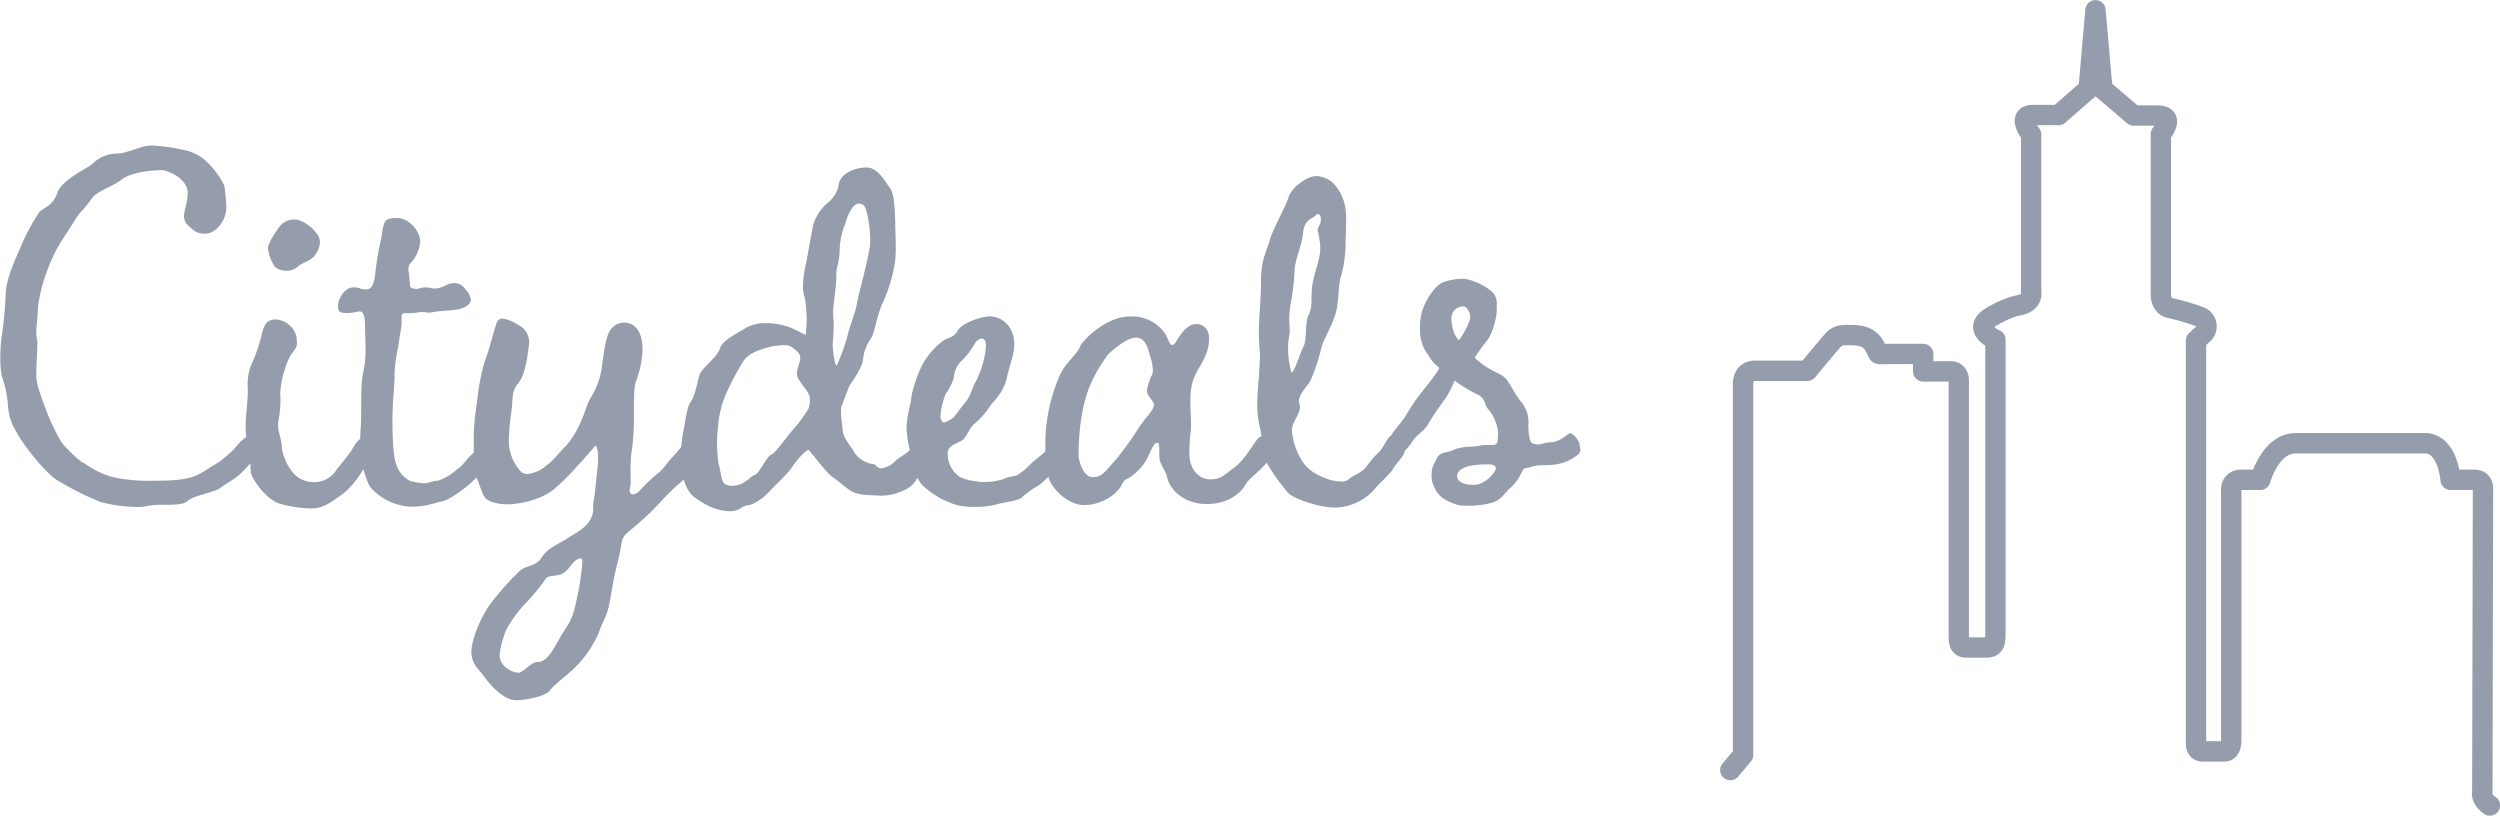 <svg id="Layer_1" data-name="Layer 1" xmlns="http://www.w3.org/2000/svg" viewBox="0 0 415.99 135.7"><defs><style>.cls-1{fill:none;stroke:#959cac;stroke-linecap:round;stroke-linejoin:round;stroke-width:3.39px;}.cls-2{fill:#959cac;}</style></defs><title>citydeals_logo_szurke</title><path class="cls-1" d="M363.61,322l2.12-2.52V257.74s-.09-2.18,1.95-2.18h8.73s3-3.61,3.95-4.71,1.28-1.29,3.61-1.23,3.18.9,3.8,2.14.24,1,1.57,1,6.36,0,6.36,0v2.9h4.59s1.33-.1,1.33,1.56v41.81c0,1.71,0,2.63,1.43,2.57,2,0,1.78,0,3.06,0s1.61-.49,1.61-2.3V250.38s-4.18-1.81-.52-3.9,4.64-1.67,5.37-2.13a1.79,1.79,0,0,0,1.09-2V216.24S411.12,213,414,213h4.23l5-4.37,1.14-13.06,1.14,13.06,5.22,4.45h3.9c3.24,0,.62,3.1.62,3.1l0,26.28s-.23,2.32,1.57,2.66a41.14,41.14,0,0,1,4.85,1.42,1.73,1.73,0,0,1,.38,3.09l-.95.9v66.27c0,1-.11,2.09,1.19,2.09,1.56,0,2.89,0,3.29,0s1.38.14,1.38-2V275.37a1.54,1.54,0,0,1,1.61-1.67h3.23s1.67-6.08,5.85-6.08h21.55s3.51-.43,4.27,6.08c3.12,0,4,0,4,0s1.38-.1,1.38,1.52-.11,50.39-.11,50.39-.38,1.14,1.26,2.28" transform="translate(-75.69 -193.86)"/><path class="cls-2" d="M102.66,222.18c-2.5,0-5.45.53-6.79,1.6s-4.11,1.88-5,3.22-1.79,2.05-2.41,3c-2.15,3.57-3.31,4.64-4.83,8.66A27,27,0,0,0,82,245c0,1.34-.27,3.13-.27,4.29,0,.35.09.71.09.89a2.48,2.48,0,0,1,.09.89c0,1.25-.18,3.31-.18,5.36,0,1.7,1.43,5,1.78,6.07a41.89,41.89,0,0,0,2.33,4.83c.35.62,3.3,3.57,3.84,3.57a14.78,14.78,0,0,0,4.64,2.32,27.48,27.48,0,0,0,6.88.63c2.23,0,5.45,0,7.41-1,.8-.35,2.14-1.34,3-1.78a17,17,0,0,0,2.94-2.41c.81-.9,1.88-2.24,2.68-2.24.63,0,1.79,1.43,1.79,2.33a.68.68,0,0,1-.18.44,36.49,36.49,0,0,1-2.95,3.31c-1,1.07-2.32,1.6-3.48,2.5s-4.46,1.25-5.54,2.23c-.62.63-2.32.63-4,.63a12.28,12.28,0,0,0-2.58.17,6.71,6.71,0,0,1-2,.18,25,25,0,0,1-5.8-.8A48.49,48.49,0,0,1,85.6,274c-2.41-1.25-6.52-6.79-7.41-8.67a8.91,8.91,0,0,1-1.17-4A19,19,0,0,0,76,256.47a14.92,14.92,0,0,1-.26-3,28.65,28.65,0,0,1,.17-3.21,66.44,66.44,0,0,0,.72-7.24c0-2.94,2-6.78,2.59-8.3a34.8,34.8,0,0,1,3-5.54c.72-.8,2.24-1,3-3.21S90,222,91,221.19a5.88,5.88,0,0,1,4.11-1.78c1.78,0,4-1.34,5.8-1.34a29.91,29.91,0,0,1,5.18.71,7.5,7.5,0,0,1,4,2c1.43,1.34,3,3.57,3,4.46a29.35,29.35,0,0,1,.26,3.22c0,1.87-1.6,4.28-3.48,4.28-1.7,0-2-.62-3.21-1.69a2.55,2.55,0,0,1-.36-1.16c0-1,.62-2.33.62-3.93C106.94,223.52,103.46,222.18,102.66,222.18Z" transform="translate(-75.69 -193.86)"/><path class="cls-2" d="M125,249.77a6.74,6.74,0,0,1,.09,1.25c0,.81-.53,1.16-1.16,2.15a16.37,16.37,0,0,0-1.61,6.16,17.25,17.25,0,0,1-.26,4.29,3.92,3.92,0,0,0-.09,1c0,1.34.62,2.32.62,3.75a8.35,8.35,0,0,0,2.06,4.38,4.5,4.5,0,0,0,3.39,1.33,4.33,4.33,0,0,0,3.75-2.23,38.5,38.5,0,0,0,2.5-3.21c.36-.72,1.25-2.06,2.06-2.06a2,2,0,0,1,2,1.79c0,1.52-1.7,2.68-2.23,3.57a14,14,0,0,1-3.39,4.11c-1.52,1.07-2.77,2.05-4.2,2.32a5.49,5.49,0,0,1-1.25.09,21,21,0,0,1-5.09-.8c-2-.63-4.29-3.58-4.74-5.09a11.93,11.93,0,0,1-.09-1.79,9.11,9.11,0,0,0-.44-3.22,8.7,8.7,0,0,1-.36-2.67c0-1.34.18-2.68.27-4.11a18.65,18.65,0,0,0,.09-2.24,9.75,9.75,0,0,1,.44-3.66,27.59,27.59,0,0,0,1.88-5.36c.53-2.41,1.43-2.5,2.5-2.5A3.87,3.87,0,0,1,125,249.77Zm-.35-19.38a1.7,1.7,0,0,1,.71.09,6,6,0,0,1,2.95,2.15,2.37,2.37,0,0,1,.62,1.51,3.77,3.77,0,0,1-.71,2c-.72,1.25-2.32,1.34-3.13,2.23a2.8,2.8,0,0,1-1.78.54,3.51,3.51,0,0,1-1.79-.54,6.79,6.79,0,0,1-1.25-3.21c0-.81,1.43-3,2.14-3.84A3,3,0,0,1,124.63,230.39Z" transform="translate(-75.69 -193.86)"/><path class="cls-2" d="M145.61,234a6,6,0,0,1-1.78,3.85,2.63,2.63,0,0,0-.18.71c0,.54.18,1.16.18,1.88,0,.26.09.44.09.89a.51.51,0,0,0,.53.53c.18,0,.36.09.54.09a3.8,3.8,0,0,0,.71-.18,3.43,3.43,0,0,1,.9-.08c.53,0,.8.17,1.25.17a3.89,3.89,0,0,0,1.87-.44,2.93,2.93,0,0,1,1.61-.45c.8,0,1.34.36,2,1.25a3,3,0,0,1,.72,1.43c0,.63-.45,1-1.07,1.34-1.34.62-2.68.45-4.65.71a10,10,0,0,1-1.25.18c-.35,0-.62-.09-1-.09a5,5,0,0,0-1.07.09,6.74,6.74,0,0,1-1.25.09h-.63c-.35,0-.53.09-.62.36v1.34c0,.54-.36,2.32-.54,3.84a26,26,0,0,0-.62,4.2c0,3.12-.36,4.46-.36,8.3,0,2.86.18,6,.62,7.06a4.58,4.58,0,0,0,2.42,2.86,15.81,15.81,0,0,0,2.14.35c.8,0,1.61-.44,2.41-.44a8.22,8.22,0,0,0,3.13-1.88c1.25-.8,1.78-2.05,2.94-2.86,1.43-1.16,2-2.59,3.13-2.59.71,0,1.16,2,1.16,3,0,.36-.45.89-1.79,2.05s-1.6,1.25-2.67,2.24c-.72.8-3.84,3.21-5.18,3.48-1.52.27-2.42.89-5.36.89a9.61,9.61,0,0,1-6.34-2.94c-.63-.54-.9-1.7-1.52-3.4a14.76,14.76,0,0,1-.45-4.11c0-.8,0-1.69.09-2.68.18-3-.09-6.6.36-9a17.33,17.33,0,0,0,.44-4.28c0-1.25-.09-2.41-.09-3.49,0-1.78-.26-2.59-.89-2.59-.27,0-1.25.27-2,.27-1.34,0-1.61-.18-1.61-1.16,0-1.16,1.07-3.12,2.59-3.12,1.07,0,1.07.35,2.14.35.81,0,1.34-.8,1.52-3.12a51.82,51.82,0,0,1,1-5.63c.36-2.68.45-3.13,2.59-3.13C143.83,230.12,145.61,232.45,145.61,234Z" transform="translate(-75.69 -193.86)"/><path class="cls-2" d="M160.8,262.28a37.54,37.54,0,0,0-.45,5.09,7.55,7.55,0,0,0,2.14,5.09,1.81,1.81,0,0,0,1,.27,5.67,5.67,0,0,0,3.12-1.43c1.25-.81,2.06-2.15,3.4-3.4a16.12,16.12,0,0,0,2.5-4.28c.71-1.61.8-2.59,1.69-3.93a12.86,12.86,0,0,0,1.7-5.27c.18-1.16.54-4.56,1.34-5.63a2.78,2.78,0,0,1,2.23-1.25,2.22,2.22,0,0,1,1.07.18c1.52.62,2.06,2.23,2.06,4.46a16.11,16.11,0,0,1-1.07,5.09c-.36.9-.36,2.59-.36,6.61a38.53,38.53,0,0,1-.45,5.63,36.9,36.9,0,0,0-.09,4.11,4,4,0,0,1-.17,1.61v.35c0,.27.17.54.62.54a2,2,0,0,0,.89-.45,26.28,26.28,0,0,1,3.13-3c1.25-1,1.16-1.34,2.5-2.77,1.52-1.52,2.5-3.49,3.93-3.49a1.86,1.86,0,0,1,1.61,2.06,2.36,2.36,0,0,1-.27,1.07,20.34,20.34,0,0,1-4.2,4.82c-1.61,1.34-3.12,3.13-4.37,4.38a53.5,53.5,0,0,1-4,3.57c-1.52,1.25-1,1.88-1.7,4.56s-1,4.55-1.43,7.05-1.25,3.4-1.87,5.27a18.63,18.63,0,0,1-4.2,6c-1.43,1.34-3.31,2.68-3.93,3.58s-3.84,1.6-5.63,1.6c-2.14,0-4.55-2.85-5.27-3.92s-2.14-2-2.14-4.11,1.52-5.54,2.86-7.59a46.71,46.71,0,0,1,4.91-5.63c1.16-1.34,2.86-.8,3.93-2.5s2.86-2.23,4.2-3.13,3.3-1.78,4-3.39a3.14,3.14,0,0,0,.36-1.52,5.55,5.55,0,0,1,.09-1.43c.27-1.34.36-3.21.63-5.36a11.83,11.83,0,0,0,.09-1.69c0-1.25-.18-2.06-.45-2.06,0,0-1.61,1.88-2.86,3.22a40.67,40.67,0,0,1-3.93,3.93c-2,1.69-5.45,2.59-8,2.59a8.69,8.69,0,0,1-1.6-.18c-2.42-.54-2.15-1.25-3.22-3.93a9.47,9.47,0,0,1-.53-2.5c0-.63-.09-1.25-.09-3.4a35.18,35.18,0,0,1,.44-6.25c0-.18.09-.44.09-.62a38.85,38.85,0,0,1,1.25-6.79c.81-2,1.43-4.82,2-6.43a1,1,0,0,1,1.07-.8,6.26,6.26,0,0,1,2.59,1.07,3.21,3.21,0,0,1,1.78,2.85,11.56,11.56,0,0,1-.17,1.43,7,7,0,0,0-.09.81c-.36,1.87-.63,3.39-1.52,4.55C160.8,258.88,161.06,260,160.8,262.28ZM169,289.43c-1.51.44-2.23.09-2.68,1a34.22,34.22,0,0,1-2.94,3.57,20.31,20.31,0,0,0-3.58,4.91c0,.09-.08.18-.08.27a14.22,14.22,0,0,0-.9,3.75c0,1.7,2,2.86,3.13,2.86.89,0,2-1.79,3.3-1.79s2.32-1.69,3.4-3.66,2.14-2.95,2.68-5.36a46.46,46.46,0,0,0,1.25-7.41c0-.54,0-.8-.18-.8C171,286.75,170.53,288.89,169,289.43Z" transform="translate(-75.69 -193.86)"/><path class="cls-2" d="M209.92,247a25.41,25.41,0,0,0-.27-3.39,6.78,6.78,0,0,1-.36-2.23,18.84,18.84,0,0,1,.54-3.75l1.16-6.34a8,8,0,0,1,2.41-3.67,5,5,0,0,0,1.88-3.21c.26-1.43,2.23-2.68,4.64-2.68,1.88,0,3.13,2.5,3.84,3.39s.8,3.22.89,5.36c0,1.34.09,3,.09,4.47a19.24,19.24,0,0,1-.09,2.23,25.67,25.67,0,0,1-1.87,6.61c-1.25,2.5-1.43,5.18-2.14,6.34a7.22,7.22,0,0,0-1.34,3.48c0,1.16-1.7,3.58-2.33,4.56l-1.25,3.3a2.51,2.51,0,0,0-.09.9c0,.8.18,2,.27,3,.18,1.61,1.25,2.5,2,3.84a4.33,4.33,0,0,0,3.21,1.88c.27.09.63.71,1.16.71a4,4,0,0,0,2.24-1.07c.71-.8,2.5-1.52,2.94-2.5a4.87,4.87,0,0,1,3.58-2,1.53,1.53,0,0,1,1.6,1.61c0,.63-1.16,2.06-1.52,2.86s-2.23,1.43-2.85,2.77-2.06,2-3,2.32a8.47,8.47,0,0,1-3.3.54c-1-.09-3.22,0-4.38-.63s-2-1.52-3.39-2.5c-.9-.53-3.84-4.46-3.93-4.46-.54,0-2,1.69-2.77,2.85s-2.95,3.13-3.66,3.93-2.33,2.24-3.67,2.41-1.16,1-3.21,1A9.47,9.47,0,0,1,192,277.1c-1.52-.8-2.24-2.14-2.77-4.2a13,13,0,0,1-.27-2.76,25.27,25.27,0,0,1,.45-4.56c.44-2.32.62-4.11,1.25-4.91s1.07-3.22,1.43-4.47c.53-1.25,3-2.94,3.39-4.37.54-1.43,2.59-2.33,4.47-3.49a6.58,6.58,0,0,1,3.21-.71,11.52,11.52,0,0,1,3.48.54c1,.26,3.13,1.51,3.13,1.42C209.83,248.61,209.92,247.81,209.92,247Zm-2.77,4.47c-.18-.18-.71-.18-1.07-.18a15,15,0,0,0-2.23.27c-.09,0-.18.09-.27.09-1.07.27-3.31.89-4.2,2.32a42.38,42.38,0,0,0-2.77,5.18,16.47,16.47,0,0,0-1.43,5.63,25.34,25.34,0,0,0-.18,2.85,22.42,22.42,0,0,0,.27,3.4c.63,2.23.18,3.66,2.23,3.66s2.95-1.52,3.76-1.79,2-3.12,2.76-3.39S207,266,207.6,265.4a24,24,0,0,0,2.59-3.48,4.37,4.37,0,0,0,.26-1.52,2.1,2.1,0,0,0-.35-1.25c-.45-.8-1.79-2.14-1.79-3,0-1.16.54-1.87.54-2.85C208.85,252.45,207.24,251.47,207.15,251.47Zm7.77,3.21a36.42,36.42,0,0,0,1.79-4.91c.35-1.69,1.25-3.57,1.6-5.53s1.16-4.38,2-8.67a8.25,8.25,0,0,0,.18-2,20.46,20.46,0,0,0-.45-3.84c-.36-1.61-.54-1.88-1.43-2-1.43,0-2.32,3.49-2.32,3.49a11.84,11.84,0,0,0-.89,4.55c-.18,2.59-.54,2.23-.54,3.84s-.36,3.93-.45,4.91a10.21,10.21,0,0,0-.09,1.7c0,.45.09.89.09,1.52,0,2-.17,3.21-.17,3.48C214.29,252.36,214.56,254.68,214.92,254.68Z" transform="translate(-75.69 -193.86)"/><path class="cls-2" d="M235.46,273.26a9.14,9.14,0,0,0,2.95.72,2.74,2.74,0,0,0,.89.08,10.11,10.11,0,0,0,3.48-.53c.81-.45,1.88-.36,2.33-.72a10.43,10.43,0,0,0,1.69-1.34c1.61-1.69,2.68-2,3.75-3.57.9-1.34,1.52-1.78,2.24-1.78s1,1.07,1,2.14a2.4,2.4,0,0,1-.09.8,7.71,7.71,0,0,1-2,2.68c-.54.45-2.24,2.15-3,2.77a18.16,18.16,0,0,0-2.86,2c-.53.71-3,.89-4.2,1.25a13.49,13.49,0,0,1-3.84.44,12.62,12.62,0,0,1-2.77-.27,13.89,13.89,0,0,1-6-3.48,9.32,9.32,0,0,1-1.87-5.45,16.79,16.79,0,0,1-.63-4c0-1.61.71-3.85.89-5.54a22.89,22.89,0,0,1,1.7-4.82,12.45,12.45,0,0,1,3.3-3.93c.9-.72,2-.63,2.59-1.79s3.67-2.41,5.45-2.41,4,1.52,4,4.64c0,1.7-.71,3.22-1.25,5.63s-2.14,3.75-2.77,4.64a12.21,12.21,0,0,1-2.5,2.86c-1,.8-1.34,2.23-2.05,2.77s-2.5.89-2.5,2.14A4.59,4.59,0,0,0,235.46,273.26Zm-2.59-9.11a6.32,6.32,0,0,0,1.34-.71c.36-.18,1.34-1.79,2.14-2.68s1-2.15,1.79-3.57a15.39,15.39,0,0,0,1.34-3.85,11.68,11.68,0,0,0,.27-1.87,2.67,2.67,0,0,0-.18-1,.67.67,0,0,0-.63-.27,1.52,1.52,0,0,0-1.07.89,12.78,12.78,0,0,1-2.14,2.77,4.43,4.43,0,0,0-1.34,2.86,8.43,8.43,0,0,1-1.34,2.68,12.39,12.39,0,0,0-.89,3.84C232.34,264,232.51,264.15,232.87,264.15Z" transform="translate(-75.69 -193.86)"/><path class="cls-2" d="M273.87,264.78c0,1-.27,1.78-.27,4.55s1.69,4.29,3.48,4.29,2.05-.54,4.11-2.06,3.57-5.09,4.37-5.09,1.7,1.34,1.7,2.68c0,1.79-3.75,4.2-4.28,5.27s-2.51,3.31-6.52,3.31c-3.58,0-6.17-2.24-6.61-4.65-.36-1.25-1.25-2-1.25-3.3,0-2.24-.09-2.24-.36-2.24-.63,0-1,1.34-1.7,2.68a8.68,8.68,0,0,1-2.68,2.95c-.8.63-.89.09-1.61,1.52s-3.3,3.21-6.16,3.21-5.62-3-6-4.82c-.36-1.34-.45-2.05-.45-6a28.47,28.47,0,0,1,2.5-11c1-2,2.77-3.3,3.22-4.46.27-.9,4.2-5.09,8.3-5.09a6.6,6.6,0,0,1,5.9,2.86c.44.62.71,1.87,1.16,1.87s.62-.54,1.16-1.34c.8-1.16,1.7-2.14,2.86-2.14s2.14.8,2.14,2.41-.53,2.95-1.69,4.91-1.43,3.22-1.43,5.81C273.78,262.19,273.87,263.53,273.87,264.78Zm-6.43-8.67a3.36,3.36,0,0,0,.08-.8,9.28,9.28,0,0,0-.62-2.68c-.36-1.61-1-2.59-2.23-2.59s-3.4,1.61-4.65,2.86a27.72,27.72,0,0,0-2.68,4.46c-.09.18-.09.36-.18.45-.71,1.52-2,5.54-2,11.79,0,1.07.89,3.66,2.32,3.66,1.7,0,2.15-1.07,3.84-2.86A53.62,53.62,0,0,0,265.2,265c1-1.51,2.5-2.94,2.5-3.75s-1.16-1.34-1.16-2.41A9.11,9.11,0,0,1,267.44,256.11Z" transform="translate(-75.69 -193.86)"/><path class="cls-2" d="M291.82,260.67c0,.27.18.53.18.89,0,1.34-1.34,2.41-1.34,3.93a11.2,11.2,0,0,0,1.6,4.91c1.07,1.88,3.13,2.77,4.74,3.31a9.2,9.2,0,0,0,1.87.27,1.86,1.86,0,0,0,1.25-.36c.45-.54,2.32-1.16,2.95-2.15a18.31,18.31,0,0,1,2-2.32c1-.89,1.43-2.68,2.15-2.77s2.23,1.25,2.23,2.24c0,1.16-1.07,1.78-1.78,3s-2.51,2.68-3.13,3.49a9,9,0,0,1-6.7,3.21c-3,0-7.23-1.7-7.77-2.41a30.69,30.69,0,0,1-3.3-4.55c-1.17-1.7-.81-3.85-1.52-6.7a16.94,16.94,0,0,1-.36-3.49c0-1.07.09-2.14.18-3.57,0-.27.09-.44.09-.71.09-2.15.18-3,.18-4,0-.72-.18-1.43-.18-3.93s.36-5,.36-8.57c0-3.4,1.07-5,1.51-6.79.63-1.88,2.59-5.45,3-6.7.27-1.25,1.79-2.68,3.3-3.39a3.77,3.77,0,0,1,1.43-.36,4.71,4.71,0,0,1,2.59,1,7.64,7.64,0,0,1,2.24,4.56,11.82,11.82,0,0,1,.09,1.87c0,1.25-.09,2.59-.09,3.93a21.21,21.21,0,0,1-.72,5.18c-.53,1.43-.35,4.11-.89,6.16s-1.88,4.11-2.41,5.81a29.77,29.77,0,0,1-1.79,5.45C293.33,258.08,291.82,259.33,291.82,260.67Zm.8-9.2c.54-1.07.18-3.93.8-5.18.81-1.34.27-3.31.72-5.45.45-2.32,1.25-3.84,1.25-5.89a19.32,19.32,0,0,0-.45-2.77c0-.54.54-1,.54-1.7,0-.53-.09-1-.54-1-.09,0-.18,0-.27.18-.71.62-2,.89-2.14,2.86s-1.34,4.46-1.43,6.34-.18,2.77-.62,5.44a15,15,0,0,0-.27,2.59c0,.63.09,1.34.09,2s-.27,1.52-.27,2.5a15.8,15.8,0,0,0,.54,4.47C291.1,255.85,292.08,252.36,292.62,251.47Z" transform="translate(-75.69 -193.86)"/><path class="cls-2" d="M328.61,260.49A5.28,5.28,0,0,1,330,264.6c0,1.78.27,2.68.54,2.94a2,2,0,0,0,1,.27c.71,0,1.43-.35,2.05-.35,1.79,0,2.95-1.52,3.4-1.52s1.52,1.34,1.52,1.78a5.15,5.15,0,0,0,.17,1,1.19,1.19,0,0,1-.44.8,7.49,7.49,0,0,1-3.66,1.61c-1,.18-2.15.09-3,.18s-1.61.44-2,.44c-.71,0-.71,1.61-2.5,3.22-1.25,1.16-1.6,2.05-3,2.5a14,14,0,0,1-4.38.53h-.45a4.18,4.18,0,0,1-1.42-.26c-1.79-.63-2.95-1.43-3.49-2.86a4.09,4.09,0,0,1-.44-2.14,3.68,3.68,0,0,1,.62-2.06c.8-2,1.52-1.16,3.48-2.14a9.45,9.45,0,0,1,2.59-.36c.9,0,1.52-.27,2.24-.27h.89c.63,0,.89,0,1.16-.53,0-.09.09-1.25.09-1.43a7.19,7.19,0,0,0-1.43-3.75c-1-1-.45-1.7-1.78-2.59a23.3,23.3,0,0,1-3.13-1.79l-.89-.62a19.49,19.49,0,0,1-1.52,2.94c-.81,1.16-2.06,2.77-3,4.47-.54.89-1.87,1.69-2.5,2.68s-2,2.59-2.77,2.59-1.07-1.52-1.07-2.68c0-1,1.7-2.59,2.68-4.11a39.19,39.19,0,0,1,2.86-4.2,40.32,40.32,0,0,0,2.5-3.3l.27-.54a6.24,6.24,0,0,1-1.7-1.87,3.57,3.57,0,0,0-.36-.54,6.74,6.74,0,0,1-1.16-4,11.41,11.41,0,0,1,.09-1.7c.36-3,2.68-5.71,3.66-6.07a9.42,9.42,0,0,1,3.31-.62h.35a9.74,9.74,0,0,1,4.56,2.14,2.7,2.7,0,0,1,.8,2.23v1.07a11.75,11.75,0,0,1-1.34,4.47c-.53.71-1.43,1.79-2.32,3.21a10.28,10.28,0,0,0,1.52,1.26c1.34,1,2.86,1.42,3.57,2.14S327.63,259.24,328.61,260.49Zm-10.18-10a13.92,13.92,0,0,0,1.79-3.22c0-.18.09-.36.09-.53a2,2,0,0,0-.81-1.79.66.66,0,0,0-.44-.09,1.93,1.93,0,0,0-1.7,1.16,2.65,2.65,0,0,0-.18.89,9.62,9.62,0,0,0,.45,2.33A4.62,4.62,0,0,0,318.43,250.49Zm1.43,21c-1,.36-1.7.72-1.7,1.61s1,1.43,2.86,1.43c1.7,0,3.57-2.05,3.57-2.77,0-.44-.53-.62-1.16-.62A14.36,14.36,0,0,0,319.86,271.47Z" transform="translate(-75.69 -193.86)"/></svg>
